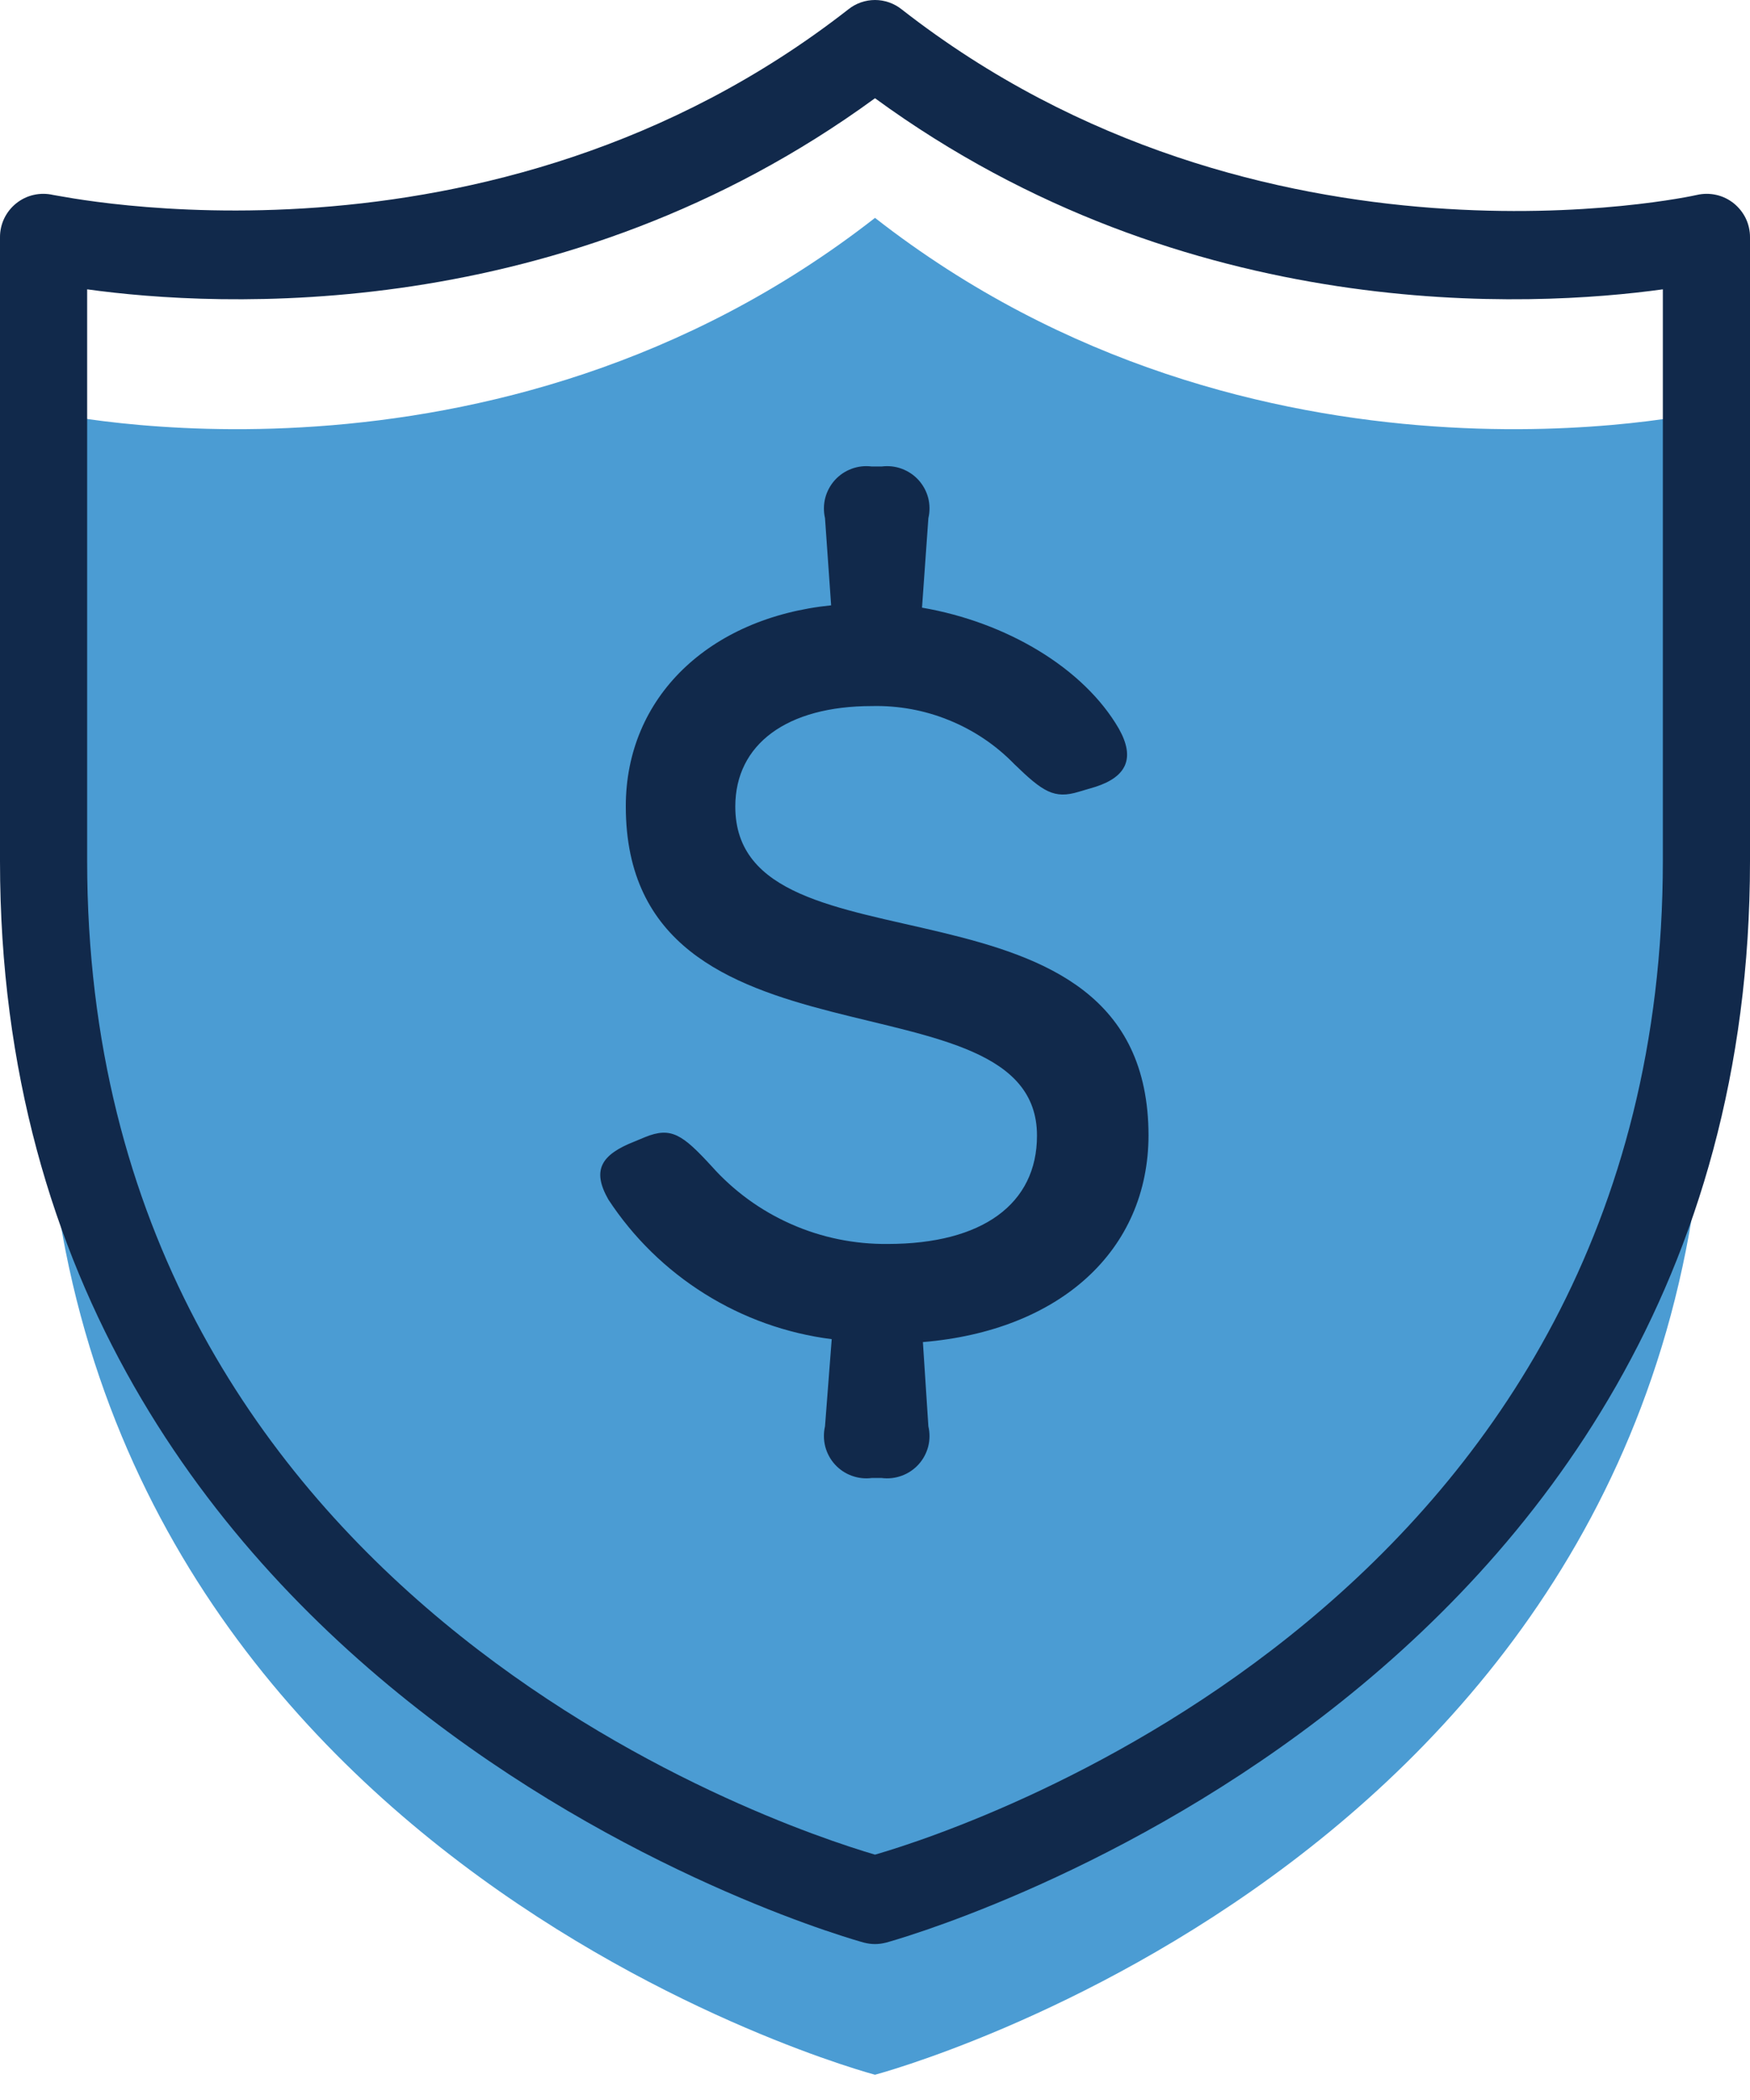 <svg width="30" height="36" viewBox="0 0 30 36" fill="none" xmlns="http://www.w3.org/2000/svg">
<path d="M15 3.735C21.532 8.838 29.253 7.056 29.253 7.056V17.75C29.253 31.804 15 35.567 15 35.567C15 35.567 0.771 31.804 0.771 17.75V7.056C0.771 7.056 8.468 8.838 15 3.735Z" fill="#4B9CD3"/>
<path d="M15 33.327C14.936 33.327 14.873 33.318 14.811 33.302C14.662 33.263 1.4505e-05 29.225 1.4505e-05 14.763V4.069C-0.001 3.957 0.024 3.846 0.072 3.745C0.121 3.644 0.191 3.555 0.279 3.485C0.367 3.415 0.469 3.365 0.579 3.341C0.688 3.316 0.802 3.317 0.911 3.342C0.986 3.342 8.379 4.975 14.542 0.161C14.672 0.057 14.833 0 15 0C15.166 0 15.328 0.057 15.458 0.161C21.621 4.975 29.014 3.362 29.089 3.342C29.198 3.317 29.312 3.316 29.421 3.341C29.531 3.365 29.633 3.415 29.721 3.485C29.808 3.555 29.879 3.644 29.928 3.745C29.976 3.846 30.001 3.957 30 4.069V14.763C30 29.225 15.338 33.263 15.189 33.302C15.127 33.318 15.064 33.327 15 33.327ZM1.494 4.95V14.753C1.494 27.348 13.273 31.286 15 31.794C16.723 31.296 28.506 27.348 28.506 14.753V4.96C26.271 5.269 20.357 5.597 15 1.684C9.643 5.597 3.729 5.269 1.494 4.96V4.95Z" fill="#11294B"/>
<path d="M19.689 19.453C19.689 21.444 18.161 22.813 15.821 23.007L15.915 24.451C15.942 24.565 15.941 24.684 15.912 24.798C15.882 24.912 15.826 25.017 15.747 25.104C15.668 25.191 15.569 25.258 15.459 25.298C15.349 25.339 15.23 25.352 15.114 25.337H14.945C14.828 25.352 14.71 25.339 14.6 25.298C14.489 25.258 14.391 25.191 14.312 25.104C14.233 25.017 14.177 24.912 14.147 24.798C14.118 24.684 14.117 24.565 14.143 24.451L14.258 22.957C13.484 22.859 12.742 22.594 12.081 22.18C11.42 21.767 10.856 21.215 10.429 20.563C10.146 20.065 10.295 19.796 10.882 19.567L11.062 19.492C11.505 19.313 11.699 19.448 12.197 19.99C12.576 20.416 13.041 20.755 13.563 20.985C14.084 21.216 14.649 21.331 15.219 21.325C16.837 21.325 17.777 20.642 17.777 19.468C17.777 16.57 10.728 18.581 10.728 13.822C10.728 11.955 12.152 10.591 14.248 10.377L14.143 8.883C14.117 8.769 14.118 8.65 14.147 8.536C14.177 8.422 14.233 8.318 14.312 8.23C14.391 8.143 14.489 8.077 14.6 8.036C14.71 7.995 14.828 7.982 14.945 7.997H15.114C15.23 7.982 15.349 7.995 15.459 8.036C15.569 8.077 15.668 8.143 15.747 8.23C15.826 8.318 15.882 8.422 15.912 8.536C15.941 8.65 15.942 8.769 15.915 8.883L15.806 10.417C17.255 10.666 18.579 11.452 19.181 12.493C19.46 12.991 19.321 13.314 18.778 13.489L18.494 13.573C18.071 13.703 17.877 13.573 17.389 13.1C17.073 12.774 16.692 12.518 16.271 12.347C15.851 12.175 15.399 12.093 14.945 12.104C13.491 12.104 12.605 12.757 12.605 13.827C12.605 16.879 19.689 14.648 19.689 19.473V19.453Z" fill="#11294B"/>
</svg>
